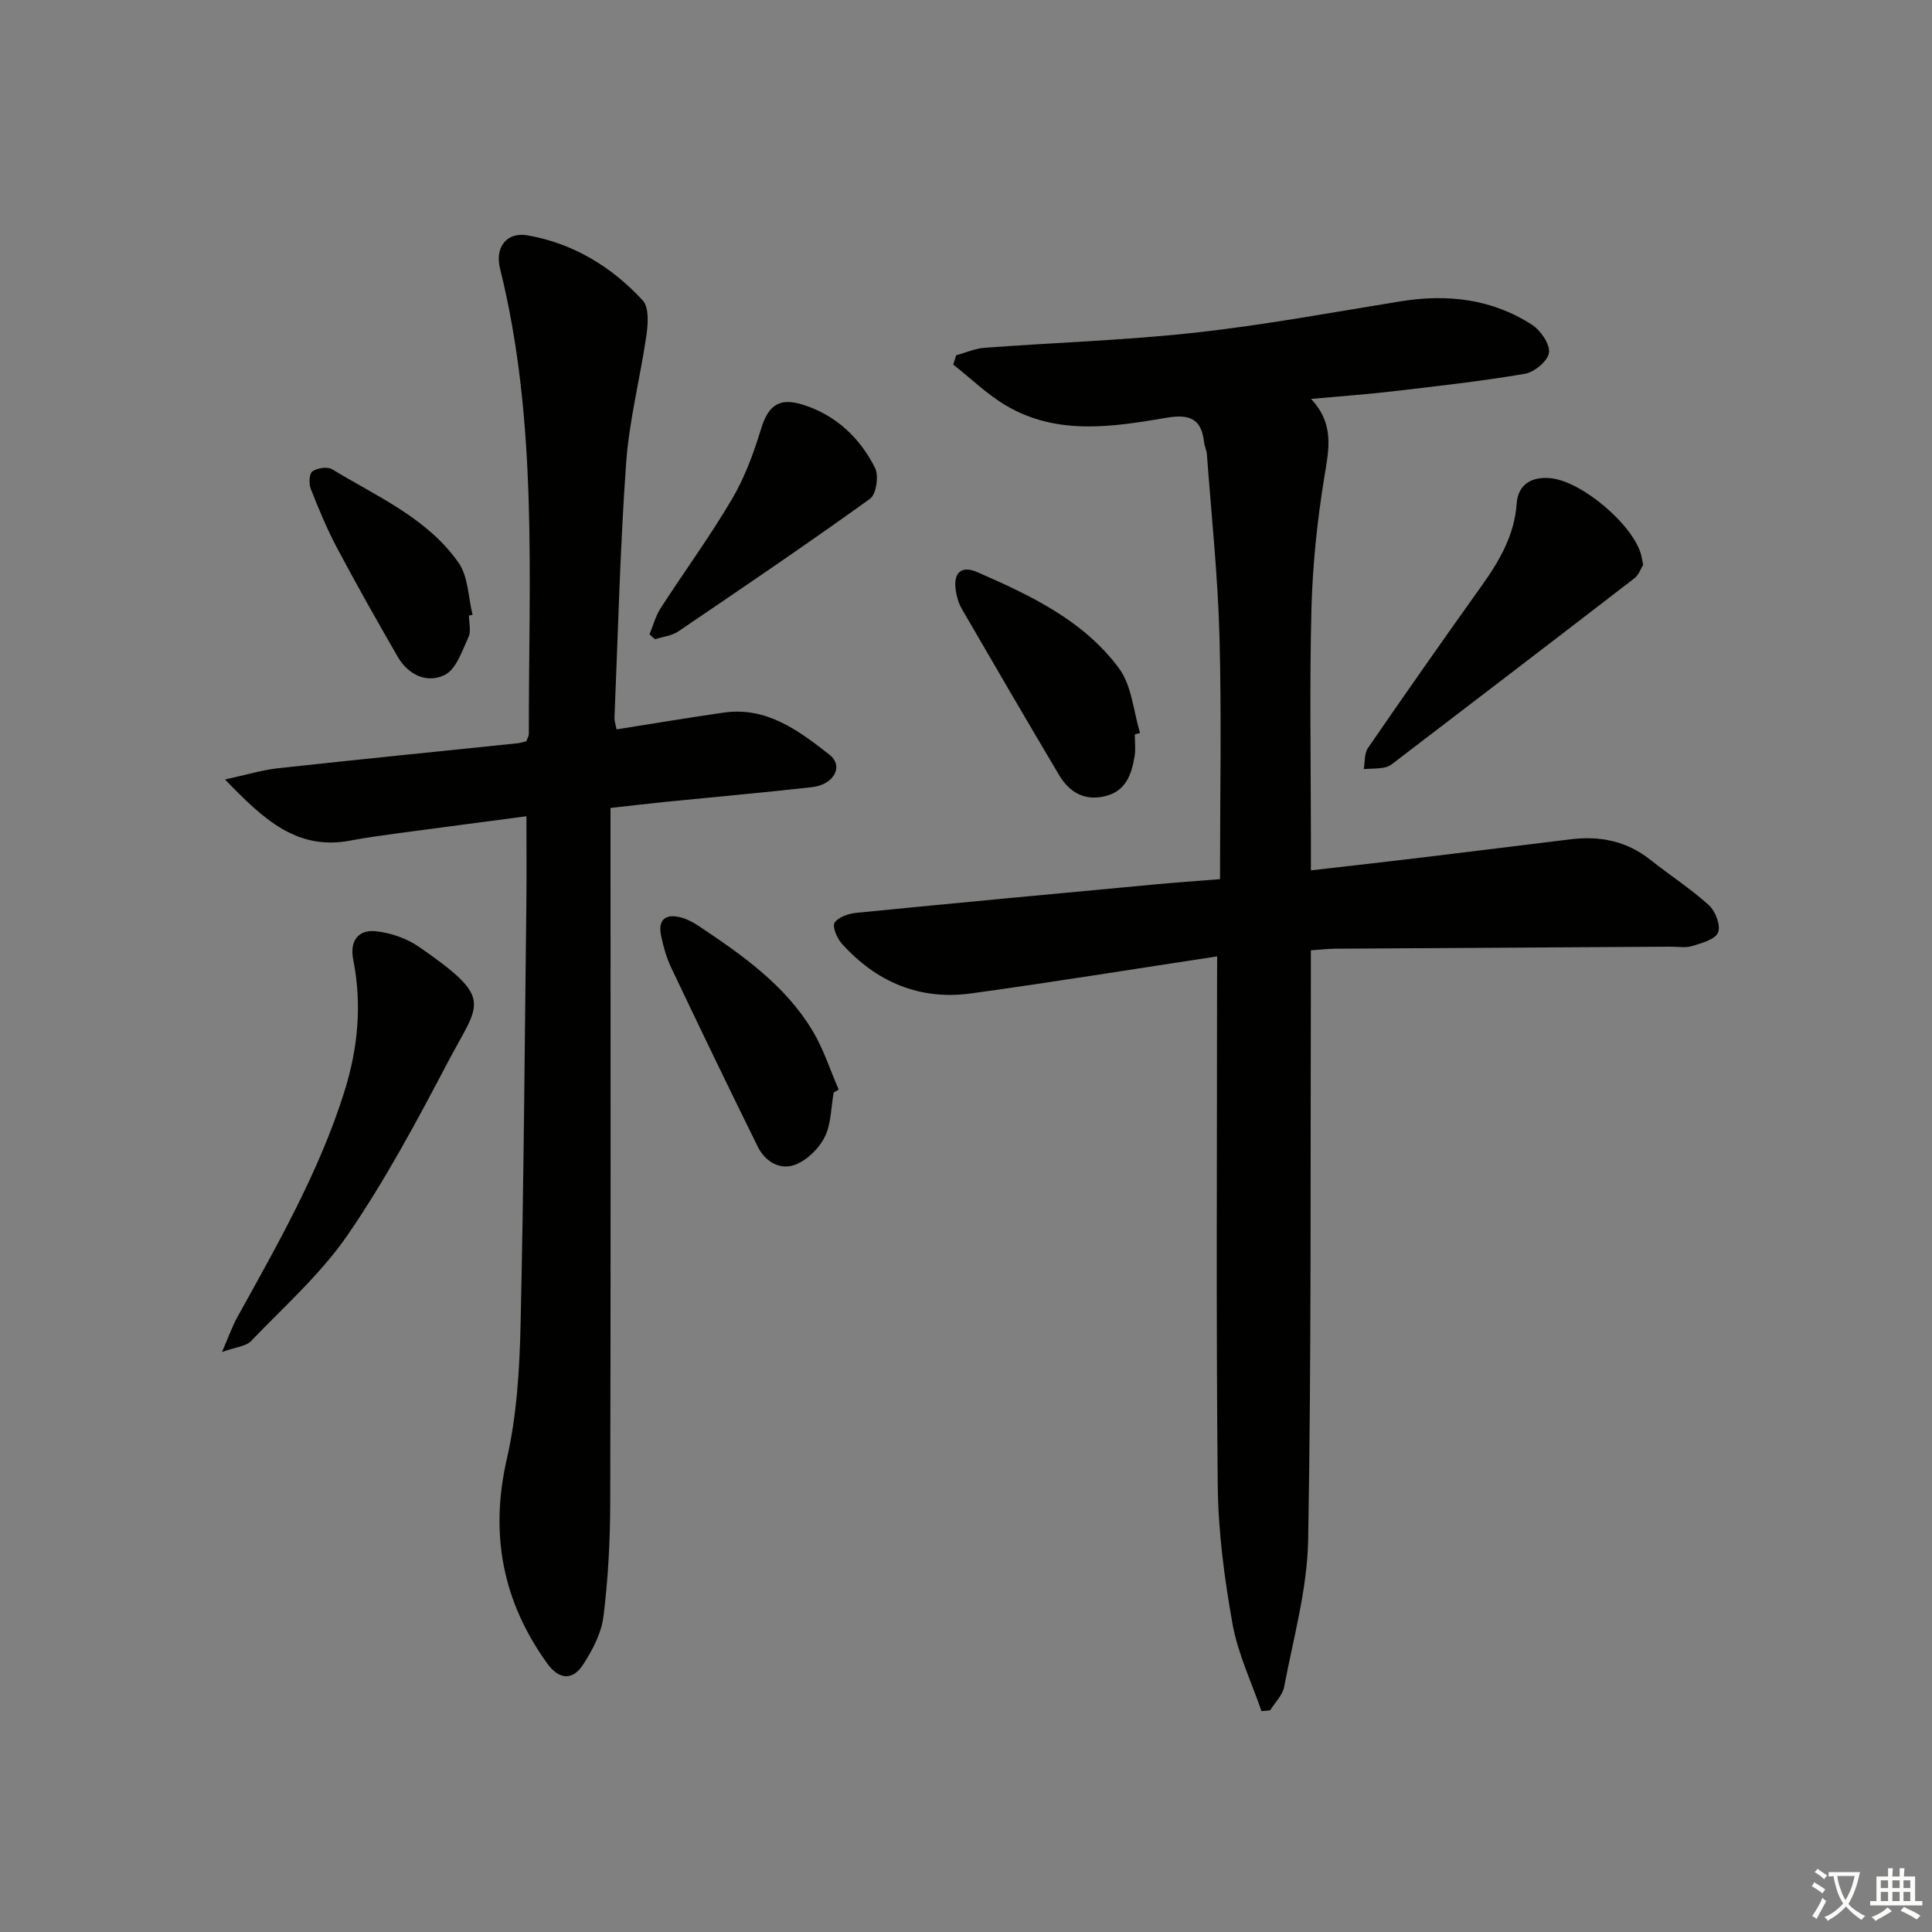 <svg enable-background="new 0 0 400 400" viewBox="0 0 400 400" xmlns="http://www.w3.org/2000/svg"><rect x="0" y="0" width="400" height="400" fill="#808080" stroke="none"/><path d="m377.9 391.2c-.2.3-.4.5-.6.8-.7-.6-1.4-1-2.2-1.5.2-.3.4-.5.5-.8.6.4 1.4.8 2.3 1.5zm-1.8 6.1c-.2-.2-.5-.4-.9-.6.4-.6.8-1.2 1.2-1.9s.7-1.3.9-1.9c.3.3.5.5.8.7-.7 1.3-1.4 2.6-2 3.7zm2.2-9c-.3.3-.5.5-.6.8-.6-.6-1.3-1.1-2-1.5.3-.3.5-.5.6-.7.6.5 1.3.9 2 1.4zm.3.2v-.9h2 4.5c-.3 1.3-.6 2.5-1 3.6s-.9 2.1-1.4 3c.4.5 1 1 1.6 1.4s1.2.8 1.9 1.1c-.3.2-.5.4-.8.8-.4-.3-1-.7-1.6-1.2s-1.2-1.1-1.6-1.6c-.5.6-1.1 1.1-1.7 1.6s-1.4.9-2.1 1.4c-.1-.3-.3-.5-.7-.8.6-.2 1.2-.5 1.9-1s1.4-1.1 2-1.8c-.5-.8-.9-1.6-1.2-2.5s-.6-2-.8-3.2c-.4.1-.7.1-1 .1zm2.5 2.7c.3 1 .7 1.7 1 2.2.3-.5.6-1.1 1-2s.6-1.9.9-3h-3.2-.4c.1.9.3 1.8.7 2.8z" fill="#fbfcfa"/><path d="m396.5 388.5v1.5 3.6h1.5v.9c-.4 0-1 0-1.7 0h-7.9c-.5 0-.9 0-1.2 0v-.9h1.3v-3.5c0-.7 0-1.2 0-1.6h2.4c0-.8 0-1.4 0-1.7h1c0 .3-.1.8-.1 1.7h1.5c0-.8 0-1.4 0-1.7h1c0 .3-.1.9-.1 1.7zm-8.2 9.2c-.2-.3-.5-.5-.8-.8.8-.3 1.4-.6 1.9-.9s1-.7 1.4-1.1c.3.3.6.5.9.8-1.6 1-2.8 1.6-3.4 2zm2.6-6.8v-1.6h-1.5v1.6zm0 2.7v-1.9h-1.5v1.9zm2.4-2.7v-1.6h-1.5v1.6zm0 2.7v-1.9h-1.5v1.9zm.2 2 .7-.8c.4.2.9.5 1.6.8s1.3.7 1.8 1c-.3.3-.5.6-.8.8-.4-.3-1.5-1-3.3-1.8zm2-4.7v-1.6h-1.4v1.6zm0 2.7v-1.9h-1.4v1.9z" fill="#fbfcfa"/><g fill="#010100"><path d="m252 198.01c-17.5 2.65-34.21 5.37-50.97 7.67-10.66 1.46-19.63-2.39-26.76-10.33-.99-1.1-2-3.53-1.47-4.32.79-1.18 2.9-1.88 4.52-2.04 20.67-2.05 41.35-3.97 62.02-5.9 4.1-.38 8.21-.67 13.25-1.07 0-17.05.34-33.68-.11-50.29-.34-12.59-1.68-25.15-2.61-37.71-.06-.82-.48-1.6-.57-2.42-.54-4.86-2.93-5.93-7.77-5.11-11.15 1.9-22.56 3.69-33.08-2.43-4.01-2.33-7.42-5.7-11.1-8.59.21-.64.41-1.27.62-1.91 1.94-.53 3.85-1.4 5.82-1.55 14.59-1.09 29.25-1.55 43.78-3.15 14.17-1.56 28.23-4.18 42.31-6.46 9.71-1.58 18.96-.55 27.3 4.84 1.79 1.16 3.74 3.98 3.52 5.78-.21 1.69-3.02 4.04-4.98 4.37-9.16 1.56-18.41 2.58-27.64 3.66-5.23.61-10.48.98-16.64 1.54 4.96 5.3 3.65 10.62 2.73 16.3-1.46 8.98-2.41 18.11-2.65 27.2-.41 15.99-.11 31.99-.11 47.99v6.12c8.09-.93 15.63-1.77 23.16-2.68 10.22-1.23 20.44-2.52 30.66-3.76 6.02-.73 11.55.36 16.43 4.23 4.02 3.2 8.38 6 12.17 9.44 1.35 1.23 2.47 4.23 1.87 5.65-.61 1.45-3.4 2.18-5.37 2.79-1.37.42-2.97.12-4.47.13-23.16.14-46.32.27-69.48.42-1.46.01-2.92.19-4.98.33v6.1c-.11 38.66.12 77.32-.56 115.97-.18 10.16-3.06 20.3-4.96 30.4-.33 1.75-1.91 3.27-2.91 4.89-.6.05-1.2.11-1.8.16-2.05-6.01-4.88-11.88-5.99-18.06-1.69-9.45-2.96-19.1-3.06-28.69-.35-34.49-.14-68.99-.14-103.49.02-1.79.02-3.6.02-6.02z"/><path d="m127.65 151.01c7.47-1.18 14.8-2.41 22.16-3.47 8.93-1.29 15.59 3.75 21.93 8.72 3.01 2.36.9 6.2-3.61 6.71-10.24 1.15-20.51 2.06-30.77 3.09-3.46.35-6.91.77-10.96 1.22v6.52c0 45.83.06 91.66-.06 137.49-.02 7.8-.44 15.65-1.4 23.38-.43 3.46-2.26 6.95-4.2 9.95-2.23 3.44-5.06 3.1-7.46-.24-9.25-12.87-11.91-26.77-8.33-42.41 2.06-9 2.62-18.46 2.83-27.73.66-29.14.86-58.29 1.2-87.43.07-5.78.01-11.55.01-17.81-8.89 1.17-17.74 2.33-26.59 3.52-3.29.44-6.59.89-9.85 1.51-11.08 2.11-17.98-4.38-25.97-12.65 4.48-.97 7.68-1.96 10.96-2.32 16.51-1.81 33.04-3.45 49.57-5.17.64-.07 1.26-.28 1.86-.42.21-.6.52-1.06.52-1.53-.04-32.24 1.93-64.6-5.97-96.36-1.09-4.38 1.36-7.61 5.71-6.85 9.45 1.65 17.42 6.5 23.85 13.48 1.31 1.43 1.1 4.77.77 7.1-1.27 8.85-3.57 17.6-4.21 26.48-1.26 17.58-1.68 35.23-2.42 52.84-.03.65.22 1.29.43 2.38z"/><path d="m45.96 279.92c1.47-3.37 2.15-5.36 3.15-7.17 8.36-15.1 16.94-30.08 22.17-46.68 2.85-9.04 3.69-18.11 1.85-27.41-.75-3.78.99-6.22 4.61-5.86 3.12.31 6.5 1.49 9.08 3.28 15.65 10.88 12.45 11.35 5.9 23.83-6.4 12.18-12.93 24.39-20.69 35.7-5.57 8.12-13.18 14.87-20.06 22.05-1.03 1.08-3.06 1.2-6.01 2.26z"/><path d="m340.2 116.94c-.44.69-.88 2.06-1.82 2.79-16.3 12.57-32.66 25.07-49.01 37.57-.79.6-1.61 1.35-2.52 1.56-1.45.33-2.99.26-4.5.36.27-1.47.1-3.25.88-4.37 7.72-11.22 15.54-22.38 23.46-33.47 3.71-5.2 6.85-10.48 7.32-17.12.28-4.01 3.16-5.65 7.06-5.25 6.5.67 17.02 9.62 18.7 15.84.13.47.2.97.43 2.09z"/><path d="m172.6 226.21c-.55 3.09-.5 6.47-1.84 9.17-1.17 2.37-3.59 4.76-6.02 5.72-3.2 1.27-6.3-.56-7.85-3.69-6.08-12.3-12.03-24.66-17.92-37.05-.98-2.07-1.62-4.35-2.09-6.59-.72-3.42.95-4.68 4.18-3.8 1.25.34 2.46.99 3.55 1.71 9 6.01 17.9 12.22 23.61 21.71 2.28 3.78 3.64 8.11 5.42 12.19-.35.21-.7.42-1.04.63z"/><path d="m134.47 131.33c.76-1.81 1.26-3.79 2.31-5.42 4.87-7.54 10.19-14.8 14.74-22.53 2.64-4.47 4.51-9.51 6.02-14.5 1.47-4.85 3.69-6.67 8.67-5.1 6.84 2.15 11.79 6.83 14.95 13.07.82 1.63.27 5.48-1.02 6.41-13.07 9.4-26.4 18.45-39.73 27.48-1.35.91-3.19 1.09-4.81 1.6-.38-.33-.75-.67-1.13-1.01z"/><path d="m234.95 152.06c0 1.5.2 3.03-.04 4.48-.62 3.72-1.74 7.2-6.02 8.28-4.36 1.09-7.5-.79-9.64-4.39-6.78-11.42-13.46-22.88-20.12-34.37-.65-1.12-1.04-2.47-1.24-3.76-.58-3.73 1.11-5.31 4.49-3.83 11.01 4.82 22.02 10.01 29.33 19.95 2.63 3.57 2.95 8.85 4.33 13.34-.37.1-.73.2-1.09.3z"/><path d="m97.1 127.45c0 1.5.47 3.21-.1 4.44-1.31 2.82-2.51 6.61-4.87 7.82-3.6 1.85-7.57.09-9.76-3.69-4.31-7.46-8.55-14.96-12.59-22.57-2.09-3.94-3.81-8.1-5.45-12.26-.41-1.05-.31-3.15.35-3.6 1.03-.7 3.11-1.03 4.09-.43 9.31 5.67 19.7 10.1 26.18 19.36 2 2.86 1.98 7.14 2.89 10.77-.24.05-.49.1-.74.16z"/></g></svg>